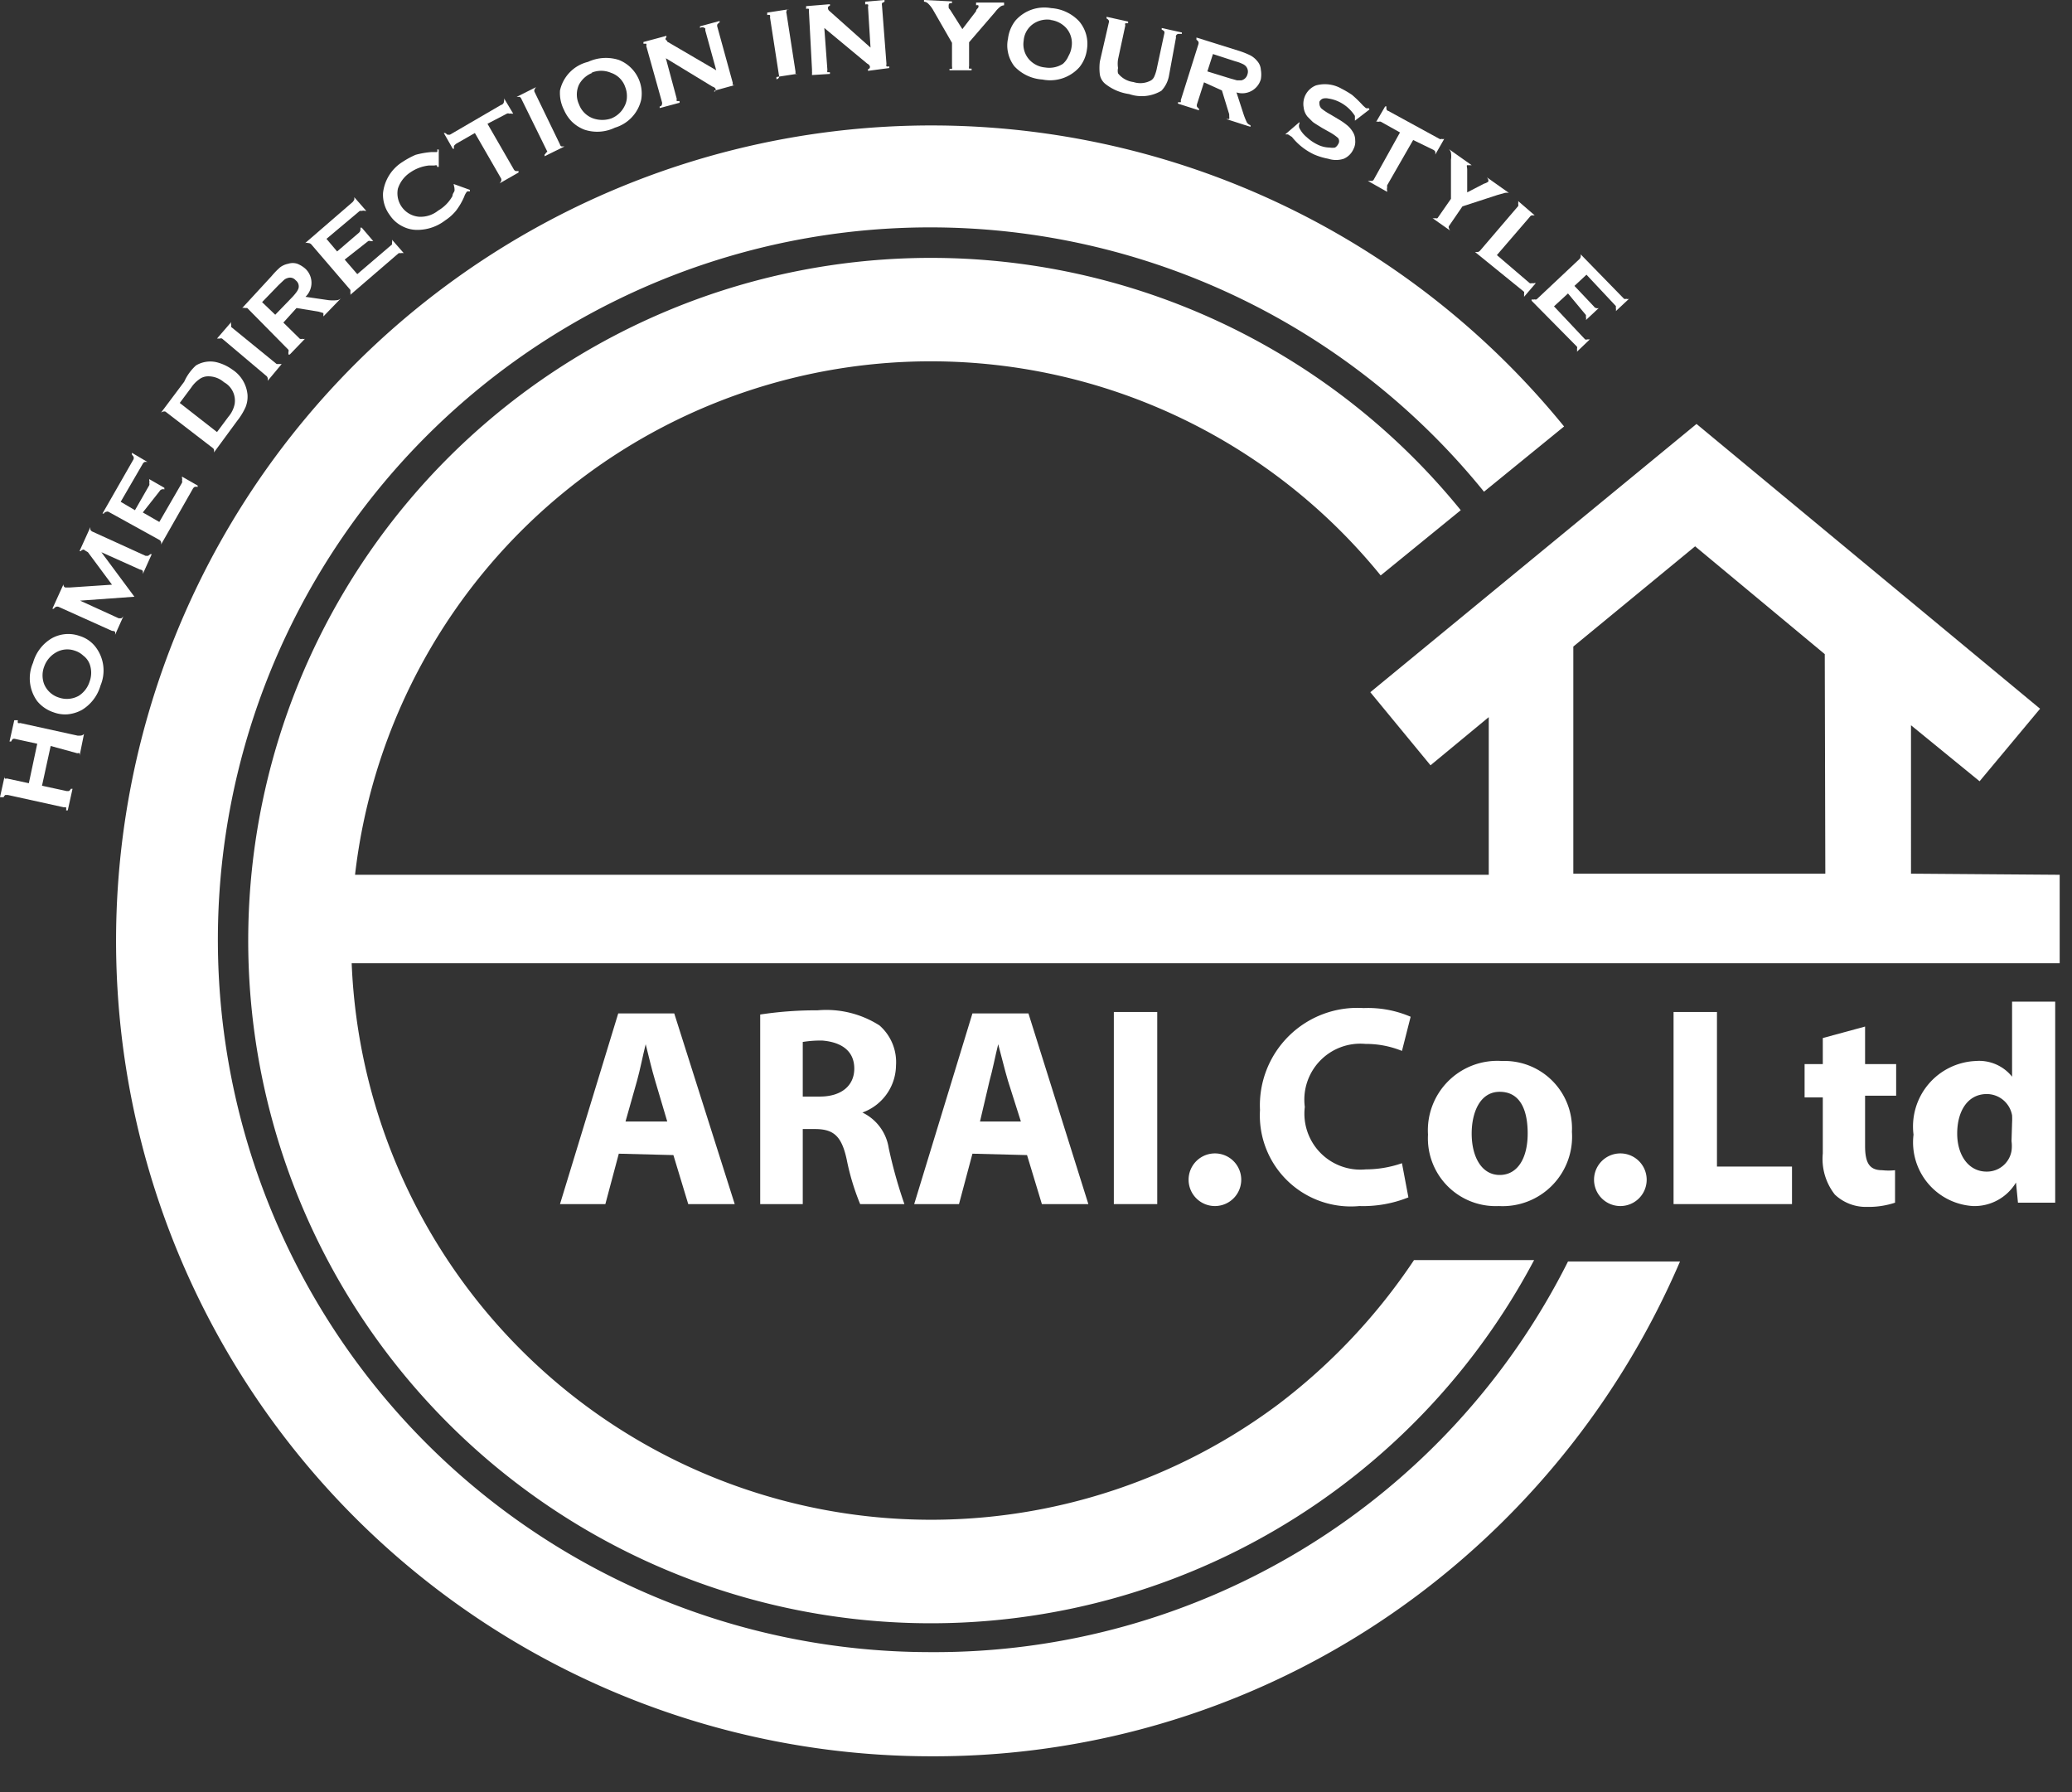 <svg xmlns="http://www.w3.org/2000/svg" width="74" height="64" viewBox="0 0 74 64"><rect x="0" y="0" width="74" height="64" fill="#333333" stroke="none"/><defs><style>.a{fill:none;opacity:0.25;}.b{fill:#fff;}</style></defs><rect class="a" width="74" height="64"/><path class="b" d="M22.1,41.2,21.62,43H20l2.08-6.81h2L26.24,43H24.58l-.53-1.75Zm1.73-1.15L23.4,38.6c-.12-.4-.24-.91-.34-1.31h0c-.1.4-.2.92-.31,1.31l-.41,1.45Z"/><path class="b" d="M27.15,36.23a13.39,13.39,0,0,1,2.05-.15,3.53,3.53,0,0,1,2.21.54A1.74,1.74,0,0,1,32,38.05a1.81,1.81,0,0,1-1.2,1.68v0A1.69,1.69,0,0,1,31.74,41,17,17,0,0,0,32.3,43H30.72a8.55,8.55,0,0,1-.48-1.59c-.18-.84-.47-1.08-1.1-1.09h-.47V43H27.15Zm1.52,2.93h.61c.77,0,1.23-.39,1.23-1s-.43-.94-1.14-1a4,4,0,0,0-.7.05Z"/><path class="b" d="M34.73,41.2,34.25,43h-1.6l2.08-6.81h2L38.87,43H37.21l-.53-1.75Zm1.73-1.15L36,38.6c-.12-.4-.24-.91-.35-1.31h0c-.1.4-.2.92-.31,1.31L35,40.05Z"/><path class="b" d="M41.33,36.14V43H39.78V36.14Z"/><path class="b" d="M43.39,43.07a.94.94,0,0,1,0-1.88.94.94,0,0,1,0,1.88Z"/><path class="b" d="M50.3,42.76a4.34,4.34,0,0,1-1.75.31A3.25,3.25,0,0,1,45,39.64,3.48,3.48,0,0,1,48.7,36a3.85,3.85,0,0,1,1.68.31l-.31,1.22a3.4,3.4,0,0,0-1.3-.25,2,2,0,0,0-2.17,2.25,2,2,0,0,0,2.18,2.23,3.93,3.93,0,0,0,1.29-.22Z"/><path class="b" d="M56.14,40.42a2.48,2.48,0,0,1-2.61,2.65A2.42,2.42,0,0,1,51,40.52a2.48,2.48,0,0,1,2.64-2.63A2.41,2.41,0,0,1,56.14,40.42Zm-3.58.06c0,.84.36,1.48,1,1.48s1-.6,1-1.48-.29-1.49-1-1.49S52.56,39.74,52.56,40.48Z"/><path class="b" d="M57.87,43.07a.94.94,0,0,1,0-1.88.94.94,0,0,1,0,1.88Z"/><path class="b" d="M59.77,36.14h1.55v5.52H64V43H59.77Z"/><path class="b" d="M66.61,36.66V38h1.11v1.13H66.61v1.79c0,.6.15.87.61.87a2.07,2.07,0,0,0,.46,0v1.16a3,3,0,0,1-1,.15,1.61,1.61,0,0,1-1.15-.44,2.06,2.06,0,0,1-.43-1.47v-2h-.65V38h.65v-.93Z"/><path class="b" d="M73.4,35.77v5.7c0,.56,0,1.15,0,1.48H72.07L72,42.23h0a1.73,1.73,0,0,1-1.54.84,2.28,2.28,0,0,1-2.12-2.55,2.34,2.34,0,0,1,2.22-2.63,1.51,1.51,0,0,1,1.3.56h0V35.77ZM71.86,40.1a2.45,2.45,0,0,0,0-.27.92.92,0,0,0-.9-.76c-.7,0-1.06.63-1.06,1.41s.41,1.36,1.05,1.36a.89.89,0,0,0,.89-.74,1.29,1.29,0,0,0,0-.35Z"/><path class="b" d="M1.81,26.64,1.5,28.06l.88.19h.08a.19.19,0,0,0,.07-.08h.06l-.17.77H2.36a.31.31,0,0,0,0-.11.29.29,0,0,0-.08,0l-2-.44s-.07,0-.09,0a.18.18,0,0,0-.06.08H0l.17-.77h0a.15.15,0,0,0,0,.1.08.08,0,0,0,.07,0l.79.17.3-1.41-.78-.17a.14.14,0,0,0-.09,0,.23.23,0,0,0-.06.09l-.06,0,.17-.76H.64a.2.2,0,0,0,0,.1.15.15,0,0,0,.08,0l2.05.45h.09A.18.18,0,0,0,3,26.21H3L2.84,27l0,0a.29.29,0,0,0,0-.1.15.15,0,0,0-.08,0Z"/><path class="b" d="M1.18,23.67a1.47,1.47,0,0,1,.66-.87,1.21,1.21,0,0,1,1-.09,1.13,1.13,0,0,1,.57.39,1.38,1.38,0,0,1,.18,1.38,1.5,1.5,0,0,1-.66.87,1.32,1.32,0,0,1-.52.16,1.17,1.17,0,0,1-.49-.07,1.27,1.27,0,0,1-.59-.4A1.38,1.38,0,0,1,1.18,23.67Zm.4.13a.88.88,0,0,0,0,.64.84.84,0,0,0,.52.47.87.87,0,0,0,.71-.06.93.93,0,0,0,.39-.51.91.91,0,0,0,0-.63.68.68,0,0,0-.23-.3.77.77,0,0,0-.29-.17A.8.8,0,0,0,2,23.3.94.94,0,0,0,1.58,23.8Z"/><path class="b" d="M4.8,21.31l-1.94.14,1.38.63s.07,0,.09,0A.21.21,0,0,0,4.41,22l0,0-.3.67,0,0a.34.34,0,0,0,0-.11A.17.17,0,0,0,4,22.53l-1.91-.86a.15.15,0,0,0-.09,0,.23.23,0,0,0-.08.07l-.05,0,.4-.88,0,0a.1.1,0,0,0,.06.12H2.5L4,20.88l-.86-1.16S3,19.64,3,19.63s-.08,0-.11.05l-.05,0,.39-.86,0,0a.28.28,0,0,0,0,.1.17.17,0,0,0,.06.06l1.91.87h.09l.08-.06.05,0-.32.71,0,0a.34.34,0,0,0,0-.11A.14.14,0,0,0,5,20.34l-1.38-.62Z"/><path class="b" d="M5.1,18.3l.59.34.81-1.4a.12.12,0,0,0,0-.08.14.14,0,0,0,0-.09l0-.05.56.32,0,.05a.2.2,0,0,0-.11,0,.17.17,0,0,0-.06.06l-1.14,2,0,0a.17.17,0,0,0,0-.1.13.13,0,0,0-.06-.07l-1.81-1a.1.1,0,0,0-.09,0s-.05,0-.08.06l-.05,0,1.11-1.94a.16.16,0,0,0,0-.09l-.06-.08,0-.06.56.33,0,0a.22.22,0,0,0-.11,0,.17.17,0,0,0-.06.06l-.79,1.36.51.3.51-.89a.12.12,0,0,0,0-.08.14.14,0,0,0,0-.09l0-.05.54.31,0,.06a.12.12,0,0,0-.1,0,.13.13,0,0,0-.07.06Z"/><path class="b" d="M7.6,16,5.91,14.7a.11.11,0,0,0-.08,0,.14.14,0,0,0-.09.05l0,0,.84-1.12A1.74,1.74,0,0,1,7,13.05a1,1,0,0,1,.71-.12,1.63,1.63,0,0,1,.59.27,1.2,1.2,0,0,1,.54.9,1,1,0,0,1-.07.44,2.31,2.31,0,0,1-.3.49l-.83,1.13,0,0a.26.26,0,0,0,0-.11A.15.15,0,0,0,7.6,16Zm.15-.57.41-.55a1,1,0,0,0,.22-.45A.75.75,0,0,0,8,13.65a.85.85,0,0,0-.6-.21.52.52,0,0,0-.29.11,1.11,1.11,0,0,0-.28.29l-.41.55Z"/><path class="b" d="M9.53,13.44l-1.6-1.35a.12.12,0,0,0-.08,0l-.1,0,0,0,.51-.59,0,0a.16.16,0,0,0,0,.11.13.13,0,0,0,0,.07L9.88,13l.08,0,.1,0,0,0-.5.6,0,0a.26.26,0,0,0,0-.1A.18.18,0,0,0,9.53,13.44Z"/><path class="b" d="M10.12,11.52l.59.58a.18.18,0,0,0,.09,0,.16.16,0,0,0,.09,0l0,0-.54.56-.05,0s0-.07,0-.09a.1.1,0,0,0,0-.08L8.83,11l-.08,0a.16.16,0,0,0-.1,0l0,0L9.7,9.86A2.81,2.81,0,0,1,10,9.55a.69.69,0,0,1,.29-.13.53.53,0,0,1,.33,0,1,1,0,0,1,.29.18.69.69,0,0,1,0,1l.83.12a1.43,1.43,0,0,0,.3,0,.27.27,0,0,0,.14-.07l0,0-.63.65,0,0c0-.06,0-.09,0-.12l-.17-.05L10.59,11Zm-.29-.28.59-.61a1.83,1.83,0,0,0,.17-.2.54.54,0,0,0,.07-.13.27.27,0,0,0-.1-.29.26.26,0,0,0-.29-.08.33.33,0,0,0-.13.07l-.19.18-.59.61Z"/><path class="b" d="M12.31,9.27l.45.52L14,8.73s0-.05,0-.07a.2.2,0,0,0,0-.1l0,0,.42.48,0,0a.26.26,0,0,0-.1,0s-.05,0-.08,0l-1.73,1.49,0,0a.16.16,0,0,0,0-.1.12.12,0,0,0,0-.08L11.12,8.73A.15.15,0,0,0,11,8.68a.14.14,0,0,0-.1,0l0,0,1.7-1.47.05-.07a.22.22,0,0,0,0-.1l0,0,.43.49-.05,0a.16.16,0,0,0-.1,0l-.08,0-1.19,1,.38.45.78-.67a.18.18,0,0,0,.05-.08.33.33,0,0,0,0-.1l.05,0,.41.48,0,0-.1,0a.1.1,0,0,0-.08,0Z"/><path class="b" d="M16.2,6.57l.58.21,0,.06a.15.15,0,0,0-.1,0,.55.55,0,0,0-.1.18,2.36,2.36,0,0,1-.29.5,1.69,1.69,0,0,1-.39.35,1.63,1.63,0,0,1-1,.34,1.13,1.13,0,0,1-.51-.12,1.16,1.16,0,0,1-.47-.41,1.21,1.21,0,0,1-.24-.79,1.5,1.5,0,0,1,.7-1.11,3.08,3.08,0,0,1,.46-.25,3,3,0,0,1,.57-.1l.2,0a.1.1,0,0,0,0-.09h.06l0,.62h-.06l0-.05a.13.13,0,0,0-.09,0h-.2a1.44,1.44,0,0,0-.67.25,1.09,1.09,0,0,0-.44.58.84.84,0,0,0,.75,1,1,1,0,0,0,.69-.22A1.38,1.38,0,0,0,16.16,7c0-.08.06-.14.07-.18s0-.08,0-.11l0,0Z"/><path class="b" d="M17.41,4.42l.94,1.63a.13.13,0,0,0,.07.06h.1l0,.05-.68.39,0,0a.24.24,0,0,0,.06-.09.13.13,0,0,0,0-.08l-.94-1.63-.68.39-.06.06a.15.15,0,0,0,0,.11l-.05,0-.32-.56.05,0,.08.06.09,0,1.82-1.06A.14.14,0,0,0,18,3.61a.18.18,0,0,0,0-.1l0,0,.33.55-.06,0a.15.15,0,0,0-.08,0,.1.1,0,0,0-.09,0Z"/><path class="b" d="M19.54,5.4l-.92-1.87a.14.14,0,0,0-.06-.07h-.11l0,0,.7-.35,0,0a.24.24,0,0,0-.06.09.09.09,0,0,0,0,.08L20,5.16a.09.09,0,0,0,.06.07h.1l0,0-.71.35,0-.06a.21.21,0,0,0,.06-.08S19.56,5.44,19.54,5.4Z"/><path class="b" d="M21,2.21a1.52,1.52,0,0,1,1.1-.07,1.29,1.29,0,0,1,.8,1.42,1.36,1.36,0,0,1-.94,1,1.45,1.45,0,0,1-1.09.07,1.31,1.31,0,0,1-.46-.3,1.39,1.39,0,0,1-.27-.41A1.33,1.33,0,0,1,20,3.23,1.35,1.35,0,0,1,21,2.21Zm.16.39a.91.91,0,0,0-.48.42.84.84,0,0,0,0,.71.84.84,0,0,0,.51.5,1,1,0,0,0,.64,0,.9.9,0,0,0,.47-.43.74.74,0,0,0,.09-.36.88.88,0,0,0-.06-.33.81.81,0,0,0-.51-.51A.89.89,0,0,0,21.12,2.6Z"/><path class="b" d="M23.78,2.08l.39,1.45a.16.16,0,0,0,0,.08l.1,0,0,.06-.71.19,0-.06s.07,0,.08-.07a.14.14,0,0,0,0-.09l-.56-2a.1.1,0,0,0,0-.08l-.1,0,0-.06.82-.22,0,.05s-.07.06,0,.11,0,.05.07.07l1.71,1-.39-1.42s0-.06,0-.07A.15.15,0,0,0,25,1l0-.06L25.7.75l0,.05a.3.3,0,0,0-.08.07.14.14,0,0,0,0,.09l.55,2a.13.13,0,0,0,0,.07.13.13,0,0,0,.1,0v0l-.76.21V3.28a.08.08,0,0,0,.05-.09s0-.06-.12-.1Z"/><path class="b" d="M27.82,2.69,27.5.62a.15.15,0,0,0,0-.08.13.13,0,0,0-.1,0V.45l.78-.12v0c-.05,0-.08,0-.09.07a.11.11,0,0,0,0,.08l.32,2.07s0,.07,0,.08a.23.23,0,0,0,.1,0v0l-.78.12V2.83a.12.12,0,0,0,.09-.06A.11.11,0,0,0,27.82,2.69Z"/><path class="b" d="M29.44,1l.11,1.5a.12.12,0,0,0,0,.08s0,0,.09,0v.06L29,2.68V2.62A.13.13,0,0,0,29,2.57s0,0,0-.09L28.89.4s0-.07,0-.08a.13.13,0,0,0-.1,0V.22l.85-.07V.21c-.05,0-.08.05-.07.09a.14.14,0,0,0,.05.09L31.09,1.7,31,.24a.1.1,0,0,0,0-.08.19.19,0,0,0-.1,0V.06L31.59,0V.06L31.5.11a.24.24,0,0,0,0,.09l.16,2.09a.11.11,0,0,0,0,.08.19.19,0,0,0,.1,0v.06L31,2.53V2.47a.08.08,0,0,0,.07-.08s0-.07-.1-.12Z"/><path class="b" d="M34.61,1.51l0,.85a.2.2,0,0,0,0,.09l.09,0v.06l-.79,0V2.46l.09,0a.19.19,0,0,0,0-.09l0-.84L33.31.33a1,1,0,0,0-.16-.2A.23.23,0,0,0,33,.06V0l1,.05V.11c-.08,0-.12,0-.12.1s0,.07.06.15l.43.68L34.86.4c0-.07.08-.11.08-.14a.09.09,0,0,0,0-.07.12.12,0,0,0-.08,0V.09l1,0V.19a.25.25,0,0,0-.15.06,1,1,0,0,0-.17.18Z"/><path class="b" d="M37.54.29a1.5,1.5,0,0,1,1,.47,1.24,1.24,0,0,1,.28,1,1.26,1.26,0,0,1-.27.64,1.4,1.4,0,0,1-1.32.44,1.5,1.5,0,0,1-1-.47A1.2,1.2,0,0,1,36,1.87a1.15,1.15,0,0,1,0-.49,1.29,1.29,0,0,1,.27-.65A1.37,1.37,0,0,1,37.54.29Zm0,.42a.88.88,0,0,0-.62.13.8.8,0,0,0-.36.61.82.82,0,0,0,.2.68.87.87,0,0,0,.57.28.9.9,0,0,0,.63-.13A.76.76,0,0,0,38.16,2a.87.87,0,0,0,.11-.32.82.82,0,0,0-.2-.69A.91.91,0,0,0,37.49.71Z"/><path class="b" d="M42,1.34,41.75,2.7a1.05,1.05,0,0,1-.27.54,1.37,1.37,0,0,1-1.15.12A1.77,1.77,0,0,1,39.48,3a.55.55,0,0,1-.2-.34,1.87,1.87,0,0,1,0-.46L39.6.81a.11.11,0,0,0,0-.08.19.19,0,0,0-.08-.07V.6l.77.17V.83s-.09,0-.1,0a.11.11,0,0,0,0,.08l-.26,1.21a1,1,0,0,0,0,.31.41.41,0,0,0,0,.19.83.83,0,0,0,.55.31.79.79,0,0,0,.63-.06.31.31,0,0,0,.12-.15,1.38,1.38,0,0,0,.09-.3l.26-1.21a.14.14,0,0,0,0-.09.23.23,0,0,0-.09-.06l0-.06.72.16v.05l-.1,0A.1.1,0,0,0,42,1.34Z"/><path class="b" d="M43,2.94l-.25.78a.14.14,0,0,0,0,.09.23.23,0,0,0,.07.07v.06l-.75-.24,0-.05.1,0a.13.13,0,0,0,0-.07l.63-2a.14.14,0,0,0,0-.09.23.23,0,0,0-.07-.07V1.34l1.5.47a2.94,2.94,0,0,1,.43.17.8.8,0,0,1,.24.2.51.51,0,0,1,.13.31,1,1,0,0,1,0,.34.69.69,0,0,1-.87.47l.26.8a2.65,2.65,0,0,0,.11.27.22.22,0,0,0,.13.1l0,.06-.87-.28,0,0c.06,0,.1,0,.11,0s0-.08,0-.17l-.26-.85Zm.12-.39.81.25.25.07h.15a.29.29,0,0,0,.22-.21.29.29,0,0,0-.06-.3.36.36,0,0,0-.12-.08,1.27,1.27,0,0,0-.25-.09l-.8-.26Z"/><path class="b" d="M48.91,3.91l-.52.4,0,0v0s0-.09,0-.17a1.39,1.39,0,0,0-.6-.52,1.28,1.28,0,0,0-.34-.1.43.43,0,0,0-.2,0,.22.22,0,0,0-.13.12c0,.08,0,.16.08.24a2.13,2.13,0,0,0,.32.21l.25.15a2.32,2.32,0,0,1,.35.24.91.91,0,0,1,.2.24.55.55,0,0,1,.08.29.56.56,0,0,1-.06.31.67.67,0,0,1-.35.35.89.89,0,0,1-.55,0,2.38,2.38,0,0,1-.5-.15,2.2,2.2,0,0,1-.8-.63Q46,4.8,46,4.8H45.9l0,0,.51-.44,0,.05v0a.2.2,0,0,0,0,.17,1,1,0,0,0,.26.32,1.57,1.57,0,0,0,.4.27,1,1,0,0,0,.42.1.58.58,0,0,0,.19,0,.31.31,0,0,0,.11-.12.19.19,0,0,0,0-.22,1.77,1.77,0,0,0-.32-.22l-.25-.14c-.16-.1-.28-.17-.34-.22l-.18-.18a.62.62,0,0,1-.14-.33A.71.71,0,0,1,47,3.05a1.19,1.19,0,0,1,.9.11,3.64,3.64,0,0,1,.39.23,4.4,4.4,0,0,1,.39.38l.1.09a.17.17,0,0,0,.1,0Z"/><path class="b" d="M50.47,5l-.93,1.62s0,.07,0,.09a.14.14,0,0,0,0,.09l0,.05-.69-.39,0,0H49a.1.1,0,0,0,.07-.06L50,4.73l-.68-.38a.09.09,0,0,0-.08,0,.14.14,0,0,0-.09,0l0,0,.32-.55.05,0a.17.17,0,0,0,0,.1.07.07,0,0,0,.06.06l1.83,1a.09.09,0,0,0,.08,0,.14.14,0,0,0,.09,0l0,0-.32.56,0,0a.41.41,0,0,0,0-.1.15.15,0,0,0-.07-.07Z"/><path class="b" d="M52.23,7.37l-.48.7a.07.07,0,0,0,0,.08.14.14,0,0,0,.05.09l0,0-.64-.45,0,0a.19.19,0,0,0,.1,0,.1.1,0,0,0,.08,0l.48-.69,0-1.39a.9.9,0,0,0,0-.26.26.26,0,0,0-.08-.13l0,0,.82.58,0,0c-.07,0-.13,0-.16,0s0,.08,0,.16v.81L53,6.56a.52.52,0,0,0,.15-.07.11.11,0,0,0,0-.08.22.22,0,0,0-.05-.08l0,0,.79.56,0,0a.4.4,0,0,0-.15,0l-.25.07Z"/><path class="b" d="M53.46,9.11l1.17,1a.09.09,0,0,0,.08,0,.16.16,0,0,0,.09,0l.05,0-.42.49,0,0a.58.58,0,0,0,0-.1.18.18,0,0,0,0-.08L52.68,9l0,0,.1,0a.18.18,0,0,0,.08-.05l1.36-1.59a.12.12,0,0,0,0-.08.26.26,0,0,0,0-.1l0,0,.59.51,0,0s-.07,0-.09,0a.1.1,0,0,0-.08.05Z"/><path class="b" d="M56,10.48l-.5.46,1.11,1.18a.1.1,0,0,0,.08,0s0,0,.09,0l0,0-.46.44,0,0a.26.26,0,0,0,0-.1.1.1,0,0,0,0-.08L54.7,10.74l0-.05a.16.16,0,0,0,.1,0,.12.12,0,0,0,.08,0l1.52-1.43a.15.15,0,0,0,.05-.08.22.22,0,0,0,0-.1l0,0L58,10.67a.1.1,0,0,0,.08,0,.13.13,0,0,0,.1,0l0,0-.47.44,0,0a.26.26,0,0,0,0-.1s0,0,0-.08L56.66,9.81l-.43.4.7.74A.1.1,0,0,0,57,11a.13.13,0,0,0,.1,0l0,0-.46.43,0,0a.16.16,0,0,0,0-.1.59.59,0,0,0,0-.08Z"/><path class="b" d="M33.25,59A25.44,25.44,0,1,1,53,17.56l2.86-2.33a29.12,29.12,0,1,0-22.6,47.49,28.8,28.8,0,0,0,17.43-5.8A29.4,29.4,0,0,0,60,45.05H56A25.3,25.3,0,0,1,33.25,59Zm35-27.8V25.9l2.45,2,2.16-2.59L60.59,15.14,48.94,24.72l2.15,2.61,2.08-1.72v5.63H12.68A20.7,20.7,0,0,1,49.31,20.55l2.86-2.33A24.38,24.38,0,1,0,54.79,45H50.5a21.28,21.28,0,0,1-4.86,5.16A20.71,20.71,0,0,1,12.56,34.4h61V31.24Zm-3.06,0h-9V23.09l4.35-3.58,4.63,3.85Z"/></svg>